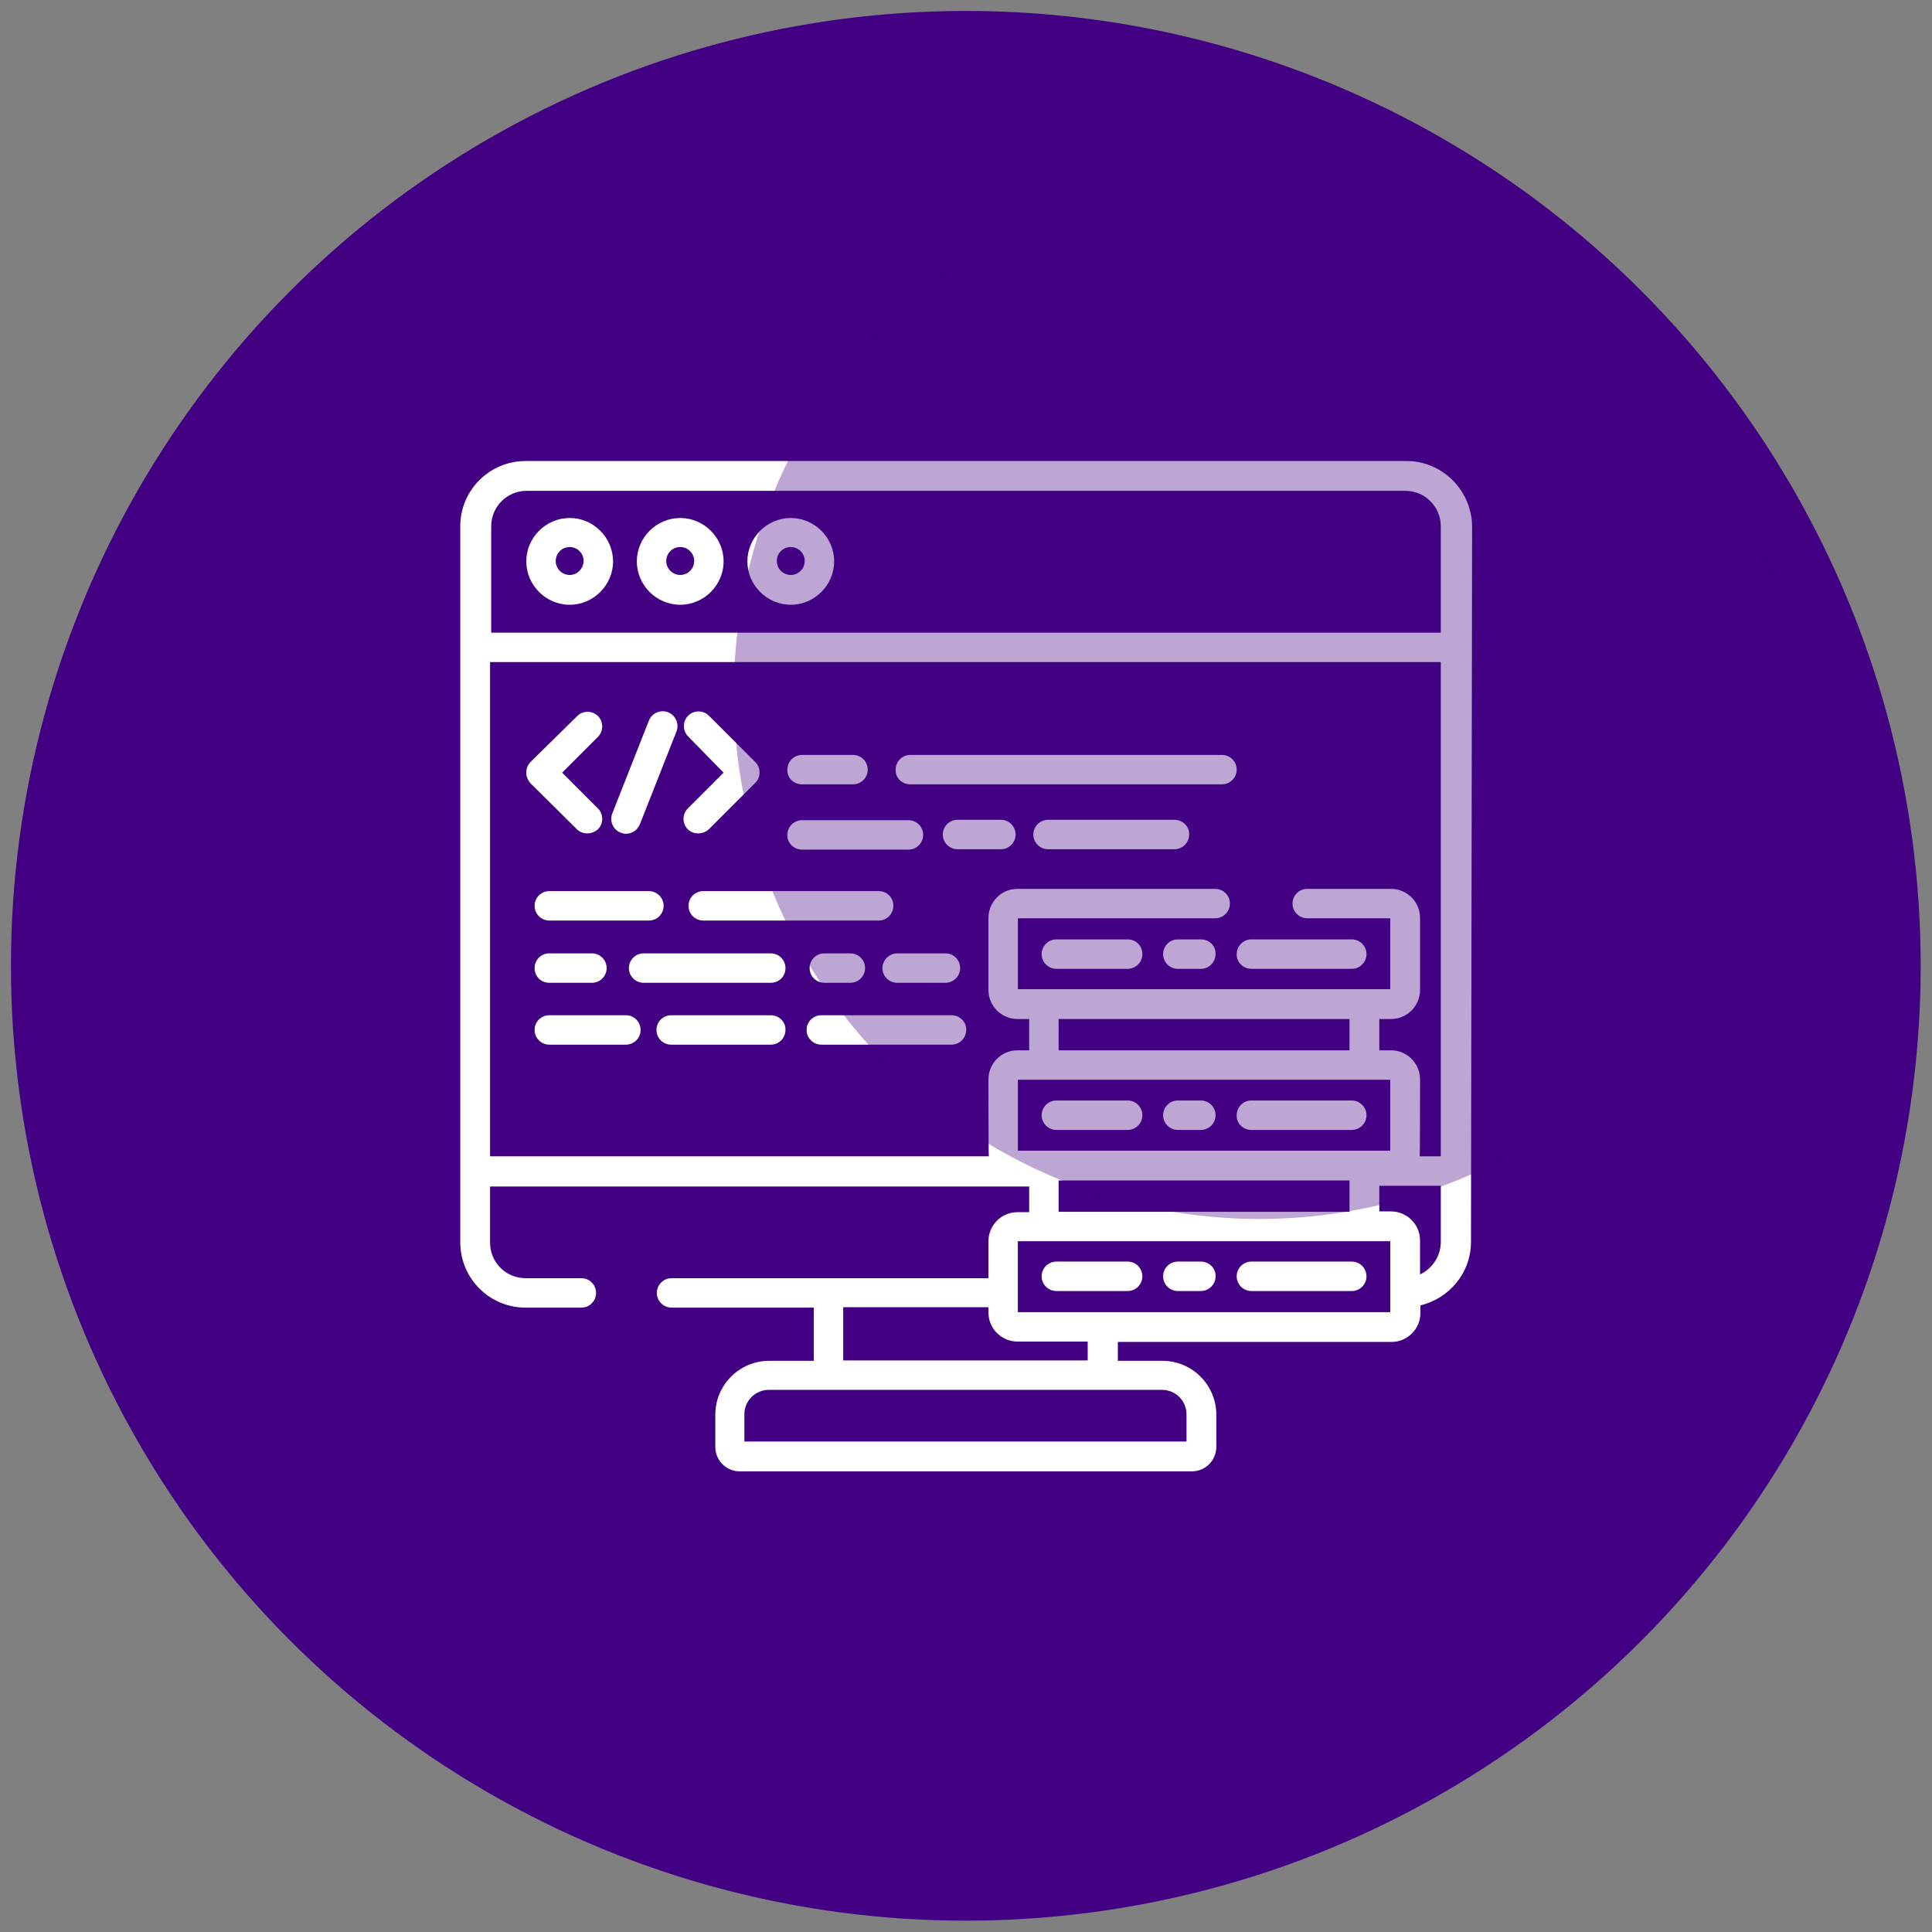 <?xml version="1.0" encoding="utf-8"?>
<!-- Generator: Adobe Illustrator 23.0.2, SVG Export Plug-In . SVG Version: 6.00 Build 0)  -->
<svg version="1.1" id="Capa_1" xmlns="http://www.w3.org/2000/svg" xmlns:xlink="http://www.w3.org/1999/xlink" x="0px" y="0px"
	 viewBox="0 0 512.1 512.1" style="enable-background:new 0 0 512.1 512.1;" xml:space="preserve">
<rect x="0" y="0" width="512.1" height="512.1" fill="#808080" stroke="none"/>
<style type="text/css">
	.st0{fill:#FAFAFA;}
	.st1{fill:#420083;}
	.st2{fill:#FFFFFF;}
	.st3{opacity:0.35;fill:#420083;enable-background:new    ;}
</style>
<g>
	<path class="st0" d="M405.4,256.1c-21.1,1.8-40.8,11.5-55,27.2c-7.9,6.4-17.5,14.1-29.5,23c-54-51.1-87.7-71.5-118.2-71.5
		c-66,0-96,44.2-96,85.3c0,47.1,38.2,85.3,85.3,85.3c39.7,0,102.9-50,126.5-69.9c15.9,19.7,50.8,59.3,76.2,59.3
		c33,0,53.3-43.5,53.3-74.7C448.1,262.3,418.2,256.1,405.4,256.1z"/>
	<path class="st0" d="M329.5,426.7c0.4,0,0.9,0,1.3,0c5.4,0,10-4,10.7-9.4c1.4-8.4-1-16.9-6.4-23.5c-6.7-6.9-16.1-10.5-25.6-9.8
		c-20.5-1.3-40,8.5-51.2,25.7c-3.4,4.8-2.1,11.5,2.7,14.8c4.7,3.2,11.1,2.2,14.5-2.3c7.1-11.7,20.3-18.3,34-17
		c3.4-0.4,6.8,0.6,9.5,2.6c1.3,2,1.7,4.5,1.3,6.8C319.4,420.7,323.6,426,329.5,426.7C329.4,426.7,329.5,426.7,329.5,426.7z"/>
	<path class="st0" d="M333.8,440.5c-17.1,17.1-87.8,14.5-102.3,0c-4.2-4.1-11-4-15.1,0.3c-4,4.1-4,10.7,0,14.8
		c20,13.5,43.9,19.8,68,18.1c23,1.8,45.8-4.6,64.4-18.1c4.1-4.2,4-11-0.3-15.1C344.5,436.5,338,436.5,333.8,440.5L333.8,440.5z"/>
</g>
<circle class="st1" cx="256" cy="256" r="253.1"/>
<g>
	<path class="st2" d="M152.9,219.8c0.8,0.8,1.8,1.1,2.8,1.1c1,0,2-0.4,2.8-1.1c1.5-1.5,1.5-4,0-5.5l-9.5-9.5l9.5-9.5
		c1.5-1.5,1.5-4,0-5.5c-1.5-1.5-4-1.5-5.5,0L140.6,202c-0.7,0.7-1.1,1.7-1.1,2.8c0,1,0.4,2,1.1,2.8L152.9,219.8z"/>
	<path class="st2" d="M191.8,204.8l-9.5,9.5c-1.5,1.5-1.5,4,0,5.5c0.8,0.8,1.8,1.1,2.8,1.1c1,0,2-0.4,2.8-1.1l12.3-12.3
		c1.5-1.5,1.5-4,0-5.5l-12.3-12.3c-1.5-1.5-4-1.5-5.5,0c-1.5,1.5-1.5,4,0,5.5L191.8,204.8z"/>
	<path class="st2" d="M164.5,220.7c0.5,0.2,1,0.3,1.4,0.3c1.6,0,3-0.9,3.7-2.5l9.7-24.6c0.8-2-0.2-4.3-2.2-5.1
		c-2-0.8-4.3,0.2-5.1,2.2l-9.7,24.6C161.5,217.7,162.5,219.9,164.5,220.7z"/>
	<path class="st2" d="M145.6,244H172c2.2,0,3.9-1.8,3.9-3.9c0-2.2-1.8-3.9-3.9-3.9h-26.4c-2.2,0-3.9,1.8-3.9,3.9
		C141.7,242.2,143.4,244,145.6,244z"/>
	<path class="st2" d="M232.9,236.2h-46.5c-2.2,0-3.9,1.8-3.9,3.9c0,2.2,1.8,3.9,3.9,3.9h46.5c2.2,0,3.9-1.8,3.9-3.9
		C236.8,237.9,235.1,236.2,232.9,236.2z"/>
	<path class="st2" d="M145.6,260.5h11.3c2.2,0,3.9-1.8,3.9-3.9c0-2.2-1.8-3.9-3.9-3.9h-11.3c-2.2,0-3.9,1.8-3.9,3.9
		C141.7,258.8,143.4,260.5,145.6,260.5z"/>
	<path class="st2" d="M218.5,252.7c-2.2,0-3.9,1.8-3.9,3.9c0,2.2,1.8,3.9,3.9,3.9h6.9c2.2,0,3.9-1.8,3.9-3.9c0-2.2-1.8-3.9-3.9-3.9
		H218.5z"/>
	<path class="st2" d="M208.2,256.6c0-2.2-1.8-3.9-3.9-3.9h-33.7c-2.2,0-3.9,1.8-3.9,3.9c0,2.2,1.8,3.9,3.9,3.9h33.7
		C206.5,260.5,208.2,258.8,208.2,256.6z"/>
	<path class="st2" d="M233.9,256.6c0,2.2,1.8,3.9,3.9,3.9h12.8c2.2,0,3.9-1.8,3.9-3.9c0-2.2-1.8-3.9-3.9-3.9h-12.8
		C235.7,252.7,233.9,254.5,233.9,256.6z"/>
	<path class="st2" d="M212.6,207.9h13.5c2.2,0,3.9-1.8,3.9-3.9c0-2.2-1.8-3.9-3.9-3.9h-13.5c-2.2,0-3.9,1.8-3.9,3.9
		C208.6,206.2,210.4,207.9,212.6,207.9z"/>
	<path class="st2" d="M241.3,207.9h82.6c2.2,0,3.9-1.8,3.9-3.9c0-2.2-1.8-3.9-3.9-3.9h-82.6c-2.2,0-3.9,1.8-3.9,3.9
		C237.3,206.2,239.1,207.9,241.3,207.9z"/>
	<path class="st2" d="M311.3,217.3h-33.5c-2.2,0-3.9,1.8-3.9,3.9c0,2.2,1.8,3.9,3.9,3.9h33.5c2.2,0,3.9-1.8,3.9-3.9
		C315.3,219.1,313.5,217.3,311.3,217.3z"/>
	<path class="st2" d="M265.3,217.3h-11.5c-2.2,0-3.9,1.8-3.9,3.9c0,2.2,1.8,3.9,3.9,3.9h11.5c2.2,0,3.9-1.8,3.9-3.9
		C269.2,219.1,267.5,217.3,265.3,217.3z"/>
	<path class="st2" d="M212.6,225.2h28.2c2.2,0,3.9-1.8,3.9-3.9c0-2.2-1.8-3.9-3.9-3.9h-28.2c-2.2,0-3.9,1.8-3.9,3.9
		C208.6,223.4,210.4,225.2,212.6,225.2z"/>
	<path class="st2" d="M204.3,269.1h-26.4c-2.2,0-3.9,1.8-3.9,3.9c0,2.2,1.8,3.9,3.9,3.9h26.4c2.2,0,3.9-1.8,3.9-3.9
		C208.3,270.9,206.5,269.1,204.3,269.1z"/>
	<path class="st2" d="M165.9,269.1h-20.3c-2.2,0-3.9,1.8-3.9,3.9c0,2.2,1.8,3.9,3.9,3.9h20.3c2.2,0,3.9-1.8,3.9-3.9
		C169.8,270.9,168.1,269.1,165.9,269.1z"/>
	<path class="st2" d="M252.2,269.1h-34.5c-2.2,0-3.9,1.8-3.9,3.9c0,2.2,1.8,3.9,3.9,3.9h34.5c2.2,0,3.9-1.8,3.9-3.9
		C256.2,270.9,254.4,269.1,252.2,269.1z"/>
	<path class="st2" d="M298.9,249H280c-2.2,0-3.9,1.8-3.9,3.9c0,2.2,1.8,3.9,3.9,3.9h18.9c2.2,0,3.9-1.8,3.9-3.9
		C302.8,250.7,301.1,249,298.9,249z"/>
	<path class="st2" d="M331.7,256.8h26.6c2.2,0,3.9-1.8,3.9-3.9c0-2.2-1.8-3.9-3.9-3.9h-26.6c-2.2,0-3.9,1.8-3.9,3.9
		C327.7,255,329.5,256.8,331.7,256.8z"/>
	<path class="st2" d="M318.3,249h-6.1c-2.2,0-3.9,1.8-3.9,3.9c0,2.2,1.8,3.9,3.9,3.9h6.1c2.2,0,3.9-1.8,3.9-3.9
		C322.3,250.7,320.5,249,318.3,249z"/>
	<path class="st2" d="M280,299.5h18.9c2.2,0,3.9-1.8,3.9-3.9c0-2.2-1.8-3.9-3.9-3.9H280c-2.2,0-3.9,1.8-3.9,3.9
		C276.1,297.8,277.9,299.5,280,299.5z"/>
	<path class="st2" d="M331.7,299.5h26.6c2.2,0,3.9-1.8,3.9-3.9c0-2.2-1.8-3.9-3.9-3.9h-26.6c-2.2,0-3.9,1.8-3.9,3.9
		C327.7,297.8,329.5,299.5,331.7,299.5z"/>
	<path class="st2" d="M312.2,299.5h6.1c2.2,0,3.9-1.8,3.9-3.9c0-2.2-1.8-3.9-3.9-3.9h-6.1c-2.2,0-3.9,1.8-3.9,3.9
		C308.3,297.8,310.1,299.5,312.2,299.5z"/>
	<path class="st2" d="M298.9,334.4H280c-2.2,0-3.9,1.8-3.9,3.9c0,2.2,1.8,3.9,3.9,3.9h18.9c2.2,0,3.9-1.8,3.9-3.9
		C302.8,336.2,301.1,334.4,298.9,334.4z"/>
	<path class="st2" d="M358.3,334.4h-26.6c-2.2,0-3.9,1.8-3.9,3.9c0,2.2,1.8,3.9,3.9,3.9h26.6c2.2,0,3.9-1.8,3.9-3.9
		C362.2,336.2,360.5,334.4,358.3,334.4z"/>
	<path class="st2" d="M318.3,334.4h-6.1c-2.2,0-3.9,1.8-3.9,3.9c0,2.2,1.8,3.9,3.9,3.9h6.1c2.2,0,3.9-1.8,3.9-3.9
		C322.3,336.2,320.5,334.4,318.3,334.4z"/>
	<path class="st2" d="M372.8,122.2H139.3c-9.5,0-17.3,7.7-17.3,17.3v189.8c0,9.5,7.7,17.3,17.3,17.3h14.8c2.2,0,3.9-1.8,3.9-3.9
		c0-2.2-1.8-3.9-3.9-3.9h-14.8c-5.2,0-9.4-4.2-9.4-9.4v-14.9h142.9v6.8h-3.1c-4.3,0-7.7,3.5-7.7,7.7v9.8h-84c-2.2,0-3.9,1.8-3.9,3.9
		c0,2.2,1.8,3.9,3.9,3.9h37.7v14.1h-11.8c-7.9,0-14.3,6.4-14.3,14.3v8.5c0,3.6,2.9,6.5,6.5,6.5h119.8c3.6,0,6.5-2.9,6.5-6.5v-8.5
		c0-7.9-6.4-14.3-14.3-14.3h-11.8v-5h72.5c4.3,0,7.7-3.5,7.7-7.7V346c7.6-1.8,13.4-8.6,13.4-16.8l0.3-189.8
		C390,129.9,382.3,122.2,372.8,122.2z M269.8,305v-18.8h98.7V305H269.8z M280.6,278.4v-8.3h77.1v8.3H280.6z M357.7,312.9v8.3h-77.1
		v-8.3H357.7z M223.5,346.5H262v1.4c0,4.3,3.5,7.7,7.7,7.7h18.6v5h-64.8V346.5z M308,368.4c3.6,0,6.5,2.9,6.5,6.5v7.2H197.3v-7.2
		c0-3.6,2.9-6.5,6.5-6.5H308z M368.5,347.8h-98.7V329h98.7V347.8z M381.9,329.2c0,3.8-2.3,7.1-5.5,8.6v-9c0-4.3-3.5-7.7-7.7-7.7
		h-3.1v-6.8h16.3V329.2z M381.9,306.5h-5.6c0.1-0.4,0.1-20.4,0.1-20.4c0-4.3-3.5-7.7-7.7-7.7h-3.1v-8.3h3.1c4.3,0,7.7-3.5,7.7-7.7
		v-19.1c0-4.3-3.5-7.7-7.7-7.7h-22.2c-2.2,0-3.9,1.8-3.9,3.9c0,2.2,1.8,3.9,3.9,3.9h22v18.8h-98.7v-18.8h52.3c2.2,0,3.9-1.8,3.9-3.9
		c0-2.2-1.8-3.9-3.9-3.9h-52.4c-4.3,0-7.7,3.5-7.7,7.7v19.1c0,4.3,3.5,7.7,7.7,7.7h3.1v8.3h-3.1c-4.3,0-7.7,3.5-7.7,7.7
		c0,0,0,20,0.1,20.4H129.9v-131h252V306.5z M381.9,167.7H130.2v-28.2c0-5.2,4.2-9.4,9.4-9.4h232.9c5.2,0,9.4,4.2,9.4,9.4V167.7z"/>
	<path class="st2" d="M151,137.3c-6.3,0-11.5,5.2-11.5,11.5s5.2,11.5,11.5,11.5s11.5-5.2,11.5-11.5S157.3,137.3,151,137.3z
		 M151,152.4c-2,0-3.7-1.6-3.7-3.7c0-2,1.6-3.7,3.7-3.7c2,0,3.7,1.6,3.7,3.7C154.6,150.8,153,152.4,151,152.4z"/>
	<path class="st2" d="M180.3,137.3c-6.3,0-11.5,5.2-11.5,11.5s5.2,11.5,11.5,11.5s11.5-5.2,11.5-11.5S186.6,137.3,180.3,137.3z
		 M180.3,152.4c-2,0-3.7-1.6-3.7-3.7c0-2,1.6-3.7,3.7-3.7c2,0,3.7,1.6,3.7,3.7C184,150.8,182.3,152.4,180.3,152.4z"/>
	<path class="st2" d="M209.6,137.3c-6.3,0-11.5,5.2-11.5,11.5s5.2,11.5,11.5,11.5s11.5-5.2,11.5-11.5S215.9,137.3,209.6,137.3z
		 M209.6,152.4c-2,0-3.7-1.6-3.7-3.7c0-2,1.6-3.7,3.7-3.7c2,0,3.7,1.6,3.7,3.7C213.3,150.8,211.6,152.4,209.6,152.4z"/>
</g>
<circle class="st3" cx="333.8" cy="183.8" r="139.3"/>
</svg>
